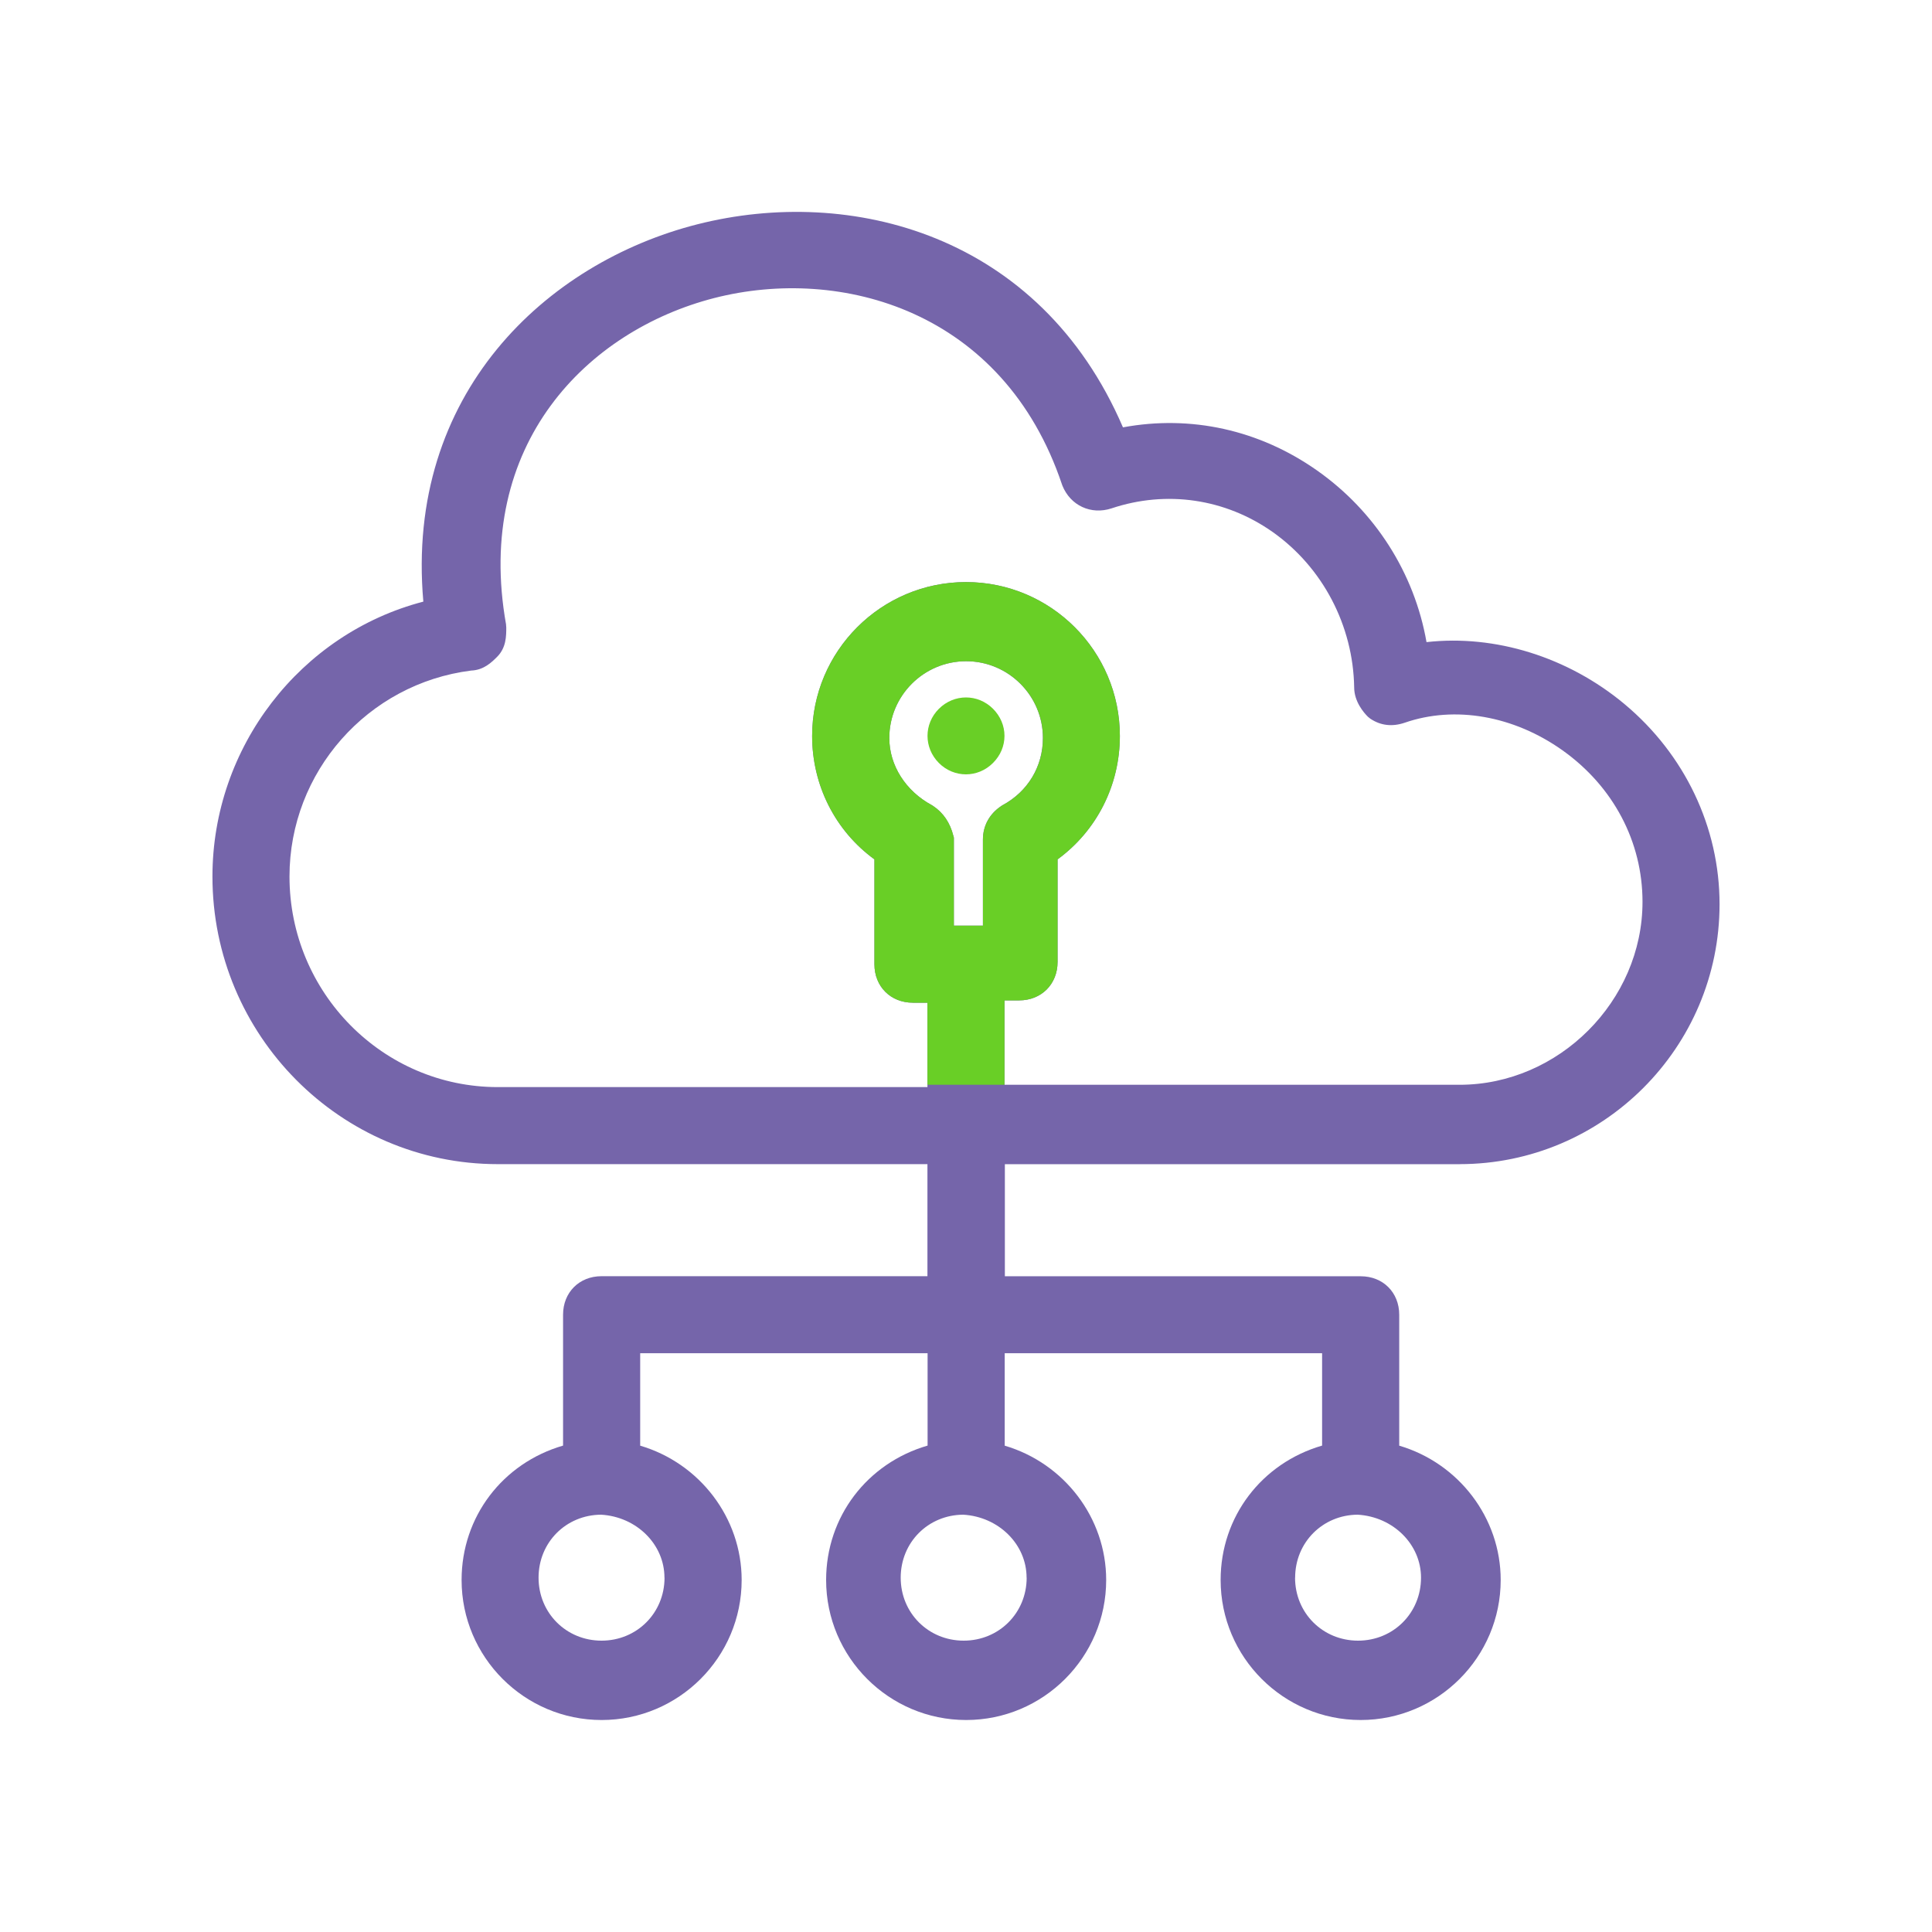 <?xml version="1.0" encoding="UTF-8"?>
<svg id="Layer_1" xmlns="http://www.w3.org/2000/svg" viewBox="0 0 250 250">
  <defs>
    <style>
      .cls-1 {
        fill: #7565aa;
      }

      .cls-2 {
        fill: #69cf26;
      }
    </style>
  </defs>
  <g>
    <path class="cls-2" d="M128.5,98.72c.96-.96,1.48-2.2,1.48-3.5s-.53-2.55-1.48-3.5c-1.96-1.96-5.04-1.96-7.01,0-1.96,1.96-1.96,5.04,0,7.01.98.98,2.24,1.47,3.5,1.47s2.52-.49,3.5-1.47Z"/>
    <path class="cls-1" d="M188.87,150.64c18.55,0,33.64-15.09,33.64-33.64,0-9.94-4.49-19.38-12.32-25.91-7.3-6.08-16.72-9-25.6-8-1.56-8.92-6.65-16.94-14.19-22.23-7.46-5.24-16.31-7.19-25.09-5.56-10.77-25.04-35.24-31.3-55.05-26.28-19.57,4.96-37.86,21.93-35.48,48.83-15.92,4.15-27.29,18.83-27.29,35.57,0,20.52,16.56,37.22,36.92,37.22h55.6v14.5h-42.17c-2.89,0-4.98,2.1-4.98,4.98v16.94c-7.81,2.27-13.13,9.2-13.13,17.39,0,9.99,8.13,18.12,18.12,18.12s18.12-8.13,18.12-18.12c0-8.04-5.43-15.11-13.13-17.38v-11.96h37.19v11.95c-7.81,2.27-13.13,9.2-13.13,17.39,0,9.99,8.13,18.12,18.12,18.12s18.12-8.13,18.12-18.12c0-8.04-5.43-15.11-13.13-17.38v-11.96h41.07v11.95c-7.81,2.27-13.13,9.2-13.13,17.39,0,9.99,8.13,18.12,18.12,18.12s18.12-8.13,18.12-18.12c0-8.04-5.43-15.11-13.13-17.38v-16.94c0-2.89-2.1-4.98-4.98-4.98h-46.05v-14.5h58.88ZM167.59,204.15c0-4.55,3.55-8.12,8.09-8.15,4.6.27,8.2,3.84,8.2,8.15,0,4.57-3.58,8.15-8.15,8.15s-8.15-3.58-8.15-8.15ZM132.85,204.15c0,4.57-3.58,8.15-8.15,8.15s-8.15-3.58-8.15-8.15,3.55-8.12,8.09-8.15c4.6.27,8.2,3.84,8.2,8.15ZM123.36,108.16c-.42-1.69-1.3-2.99-2.62-3.87l-.16-.1c-3.4-1.83-5.51-5.16-5.51-8.69,0-5.48,4.46-9.94,9.94-9.94s9.94,4.46,9.94,9.94c0,3.68-1.95,6.93-5.22,8.69l-.16.1c-1.54,1.02-2.38,2.57-2.38,4.35v11.13h-3.76v-11.38l-.06-.24ZM65.49,80.84c-4.18-23.37,10.53-38.07,26.96-42.28,16.35-4.18,37.41,1.59,44.98,24.16l.04.11c1.04,2.59,3.71,3.83,6.37,2.95,7.13-2.38,14.74-1.25,20.87,3.08,6.45,4.57,10.39,12.09,10.52,20.09,0,1.83,1.24,3.27,1.78,3.8l.31.25c1.33.89,2.82,1.07,4.45.52,6.48-2.25,14.12-.91,20.43,3.58,6.57,4.68,10.34,11.82,10.34,19.6,0,12.83-10.84,23.67-23.67,23.67h-58.88v-10.92h1.88c2.89,0,4.98-2.1,4.98-4.98v-13.27c5.07-3.7,8.06-9.59,8.06-15.97,0-10.98-8.93-19.91-19.91-19.91s-19.91,8.93-19.91,19.91c0,6.39,2.99,12.28,8.06,15.97v13.57c0,2.89,2.1,4.98,4.98,4.98h1.88v10.92h-55.6c-14.86,0-26.95-12.22-26.95-27.25,0-13.52,10.1-24.96,23.51-26.65,1.64-.06,2.67-1.09,3.36-1.78,1.18-1.18,1.18-2.7,1.18-3.8l-.03-.35ZM85.99,204.15c0,4.57-3.58,8.15-8.15,8.15s-8.15-3.58-8.15-8.15,3.55-8.12,8.09-8.15c4.6.27,8.2,3.84,8.2,8.15Z"/>
  </g>
  <path class="cls-2" d="M129.99,129.45h1.88c2.89,0,4.98-2.1,4.98-4.98v-13.27c5.07-3.7,8.06-9.59,8.06-15.97,0-10.98-8.93-19.91-19.91-19.91s-19.91,8.93-19.91,19.91c0,6.39,2.99,12.28,8.06,15.97v13.57c0,2.89,2.1,4.98,4.98,4.98h1.88v10.62h9.97v-10.92ZM129.57,104.3c-1.54,1.02-2.38,2.57-2.38,4.35v11.13h-3.76v-11.38l-.06-.24c-.42-1.69-1.3-2.99-2.62-3.87l-.16-.1c-3.4-1.83-5.51-5.16-5.51-8.69,0-5.48,4.46-9.94,9.94-9.94s9.94,4.46,9.94,9.94c0,3.68-1.95,6.93-5.22,8.69l-.16.1Z"/>
</svg>